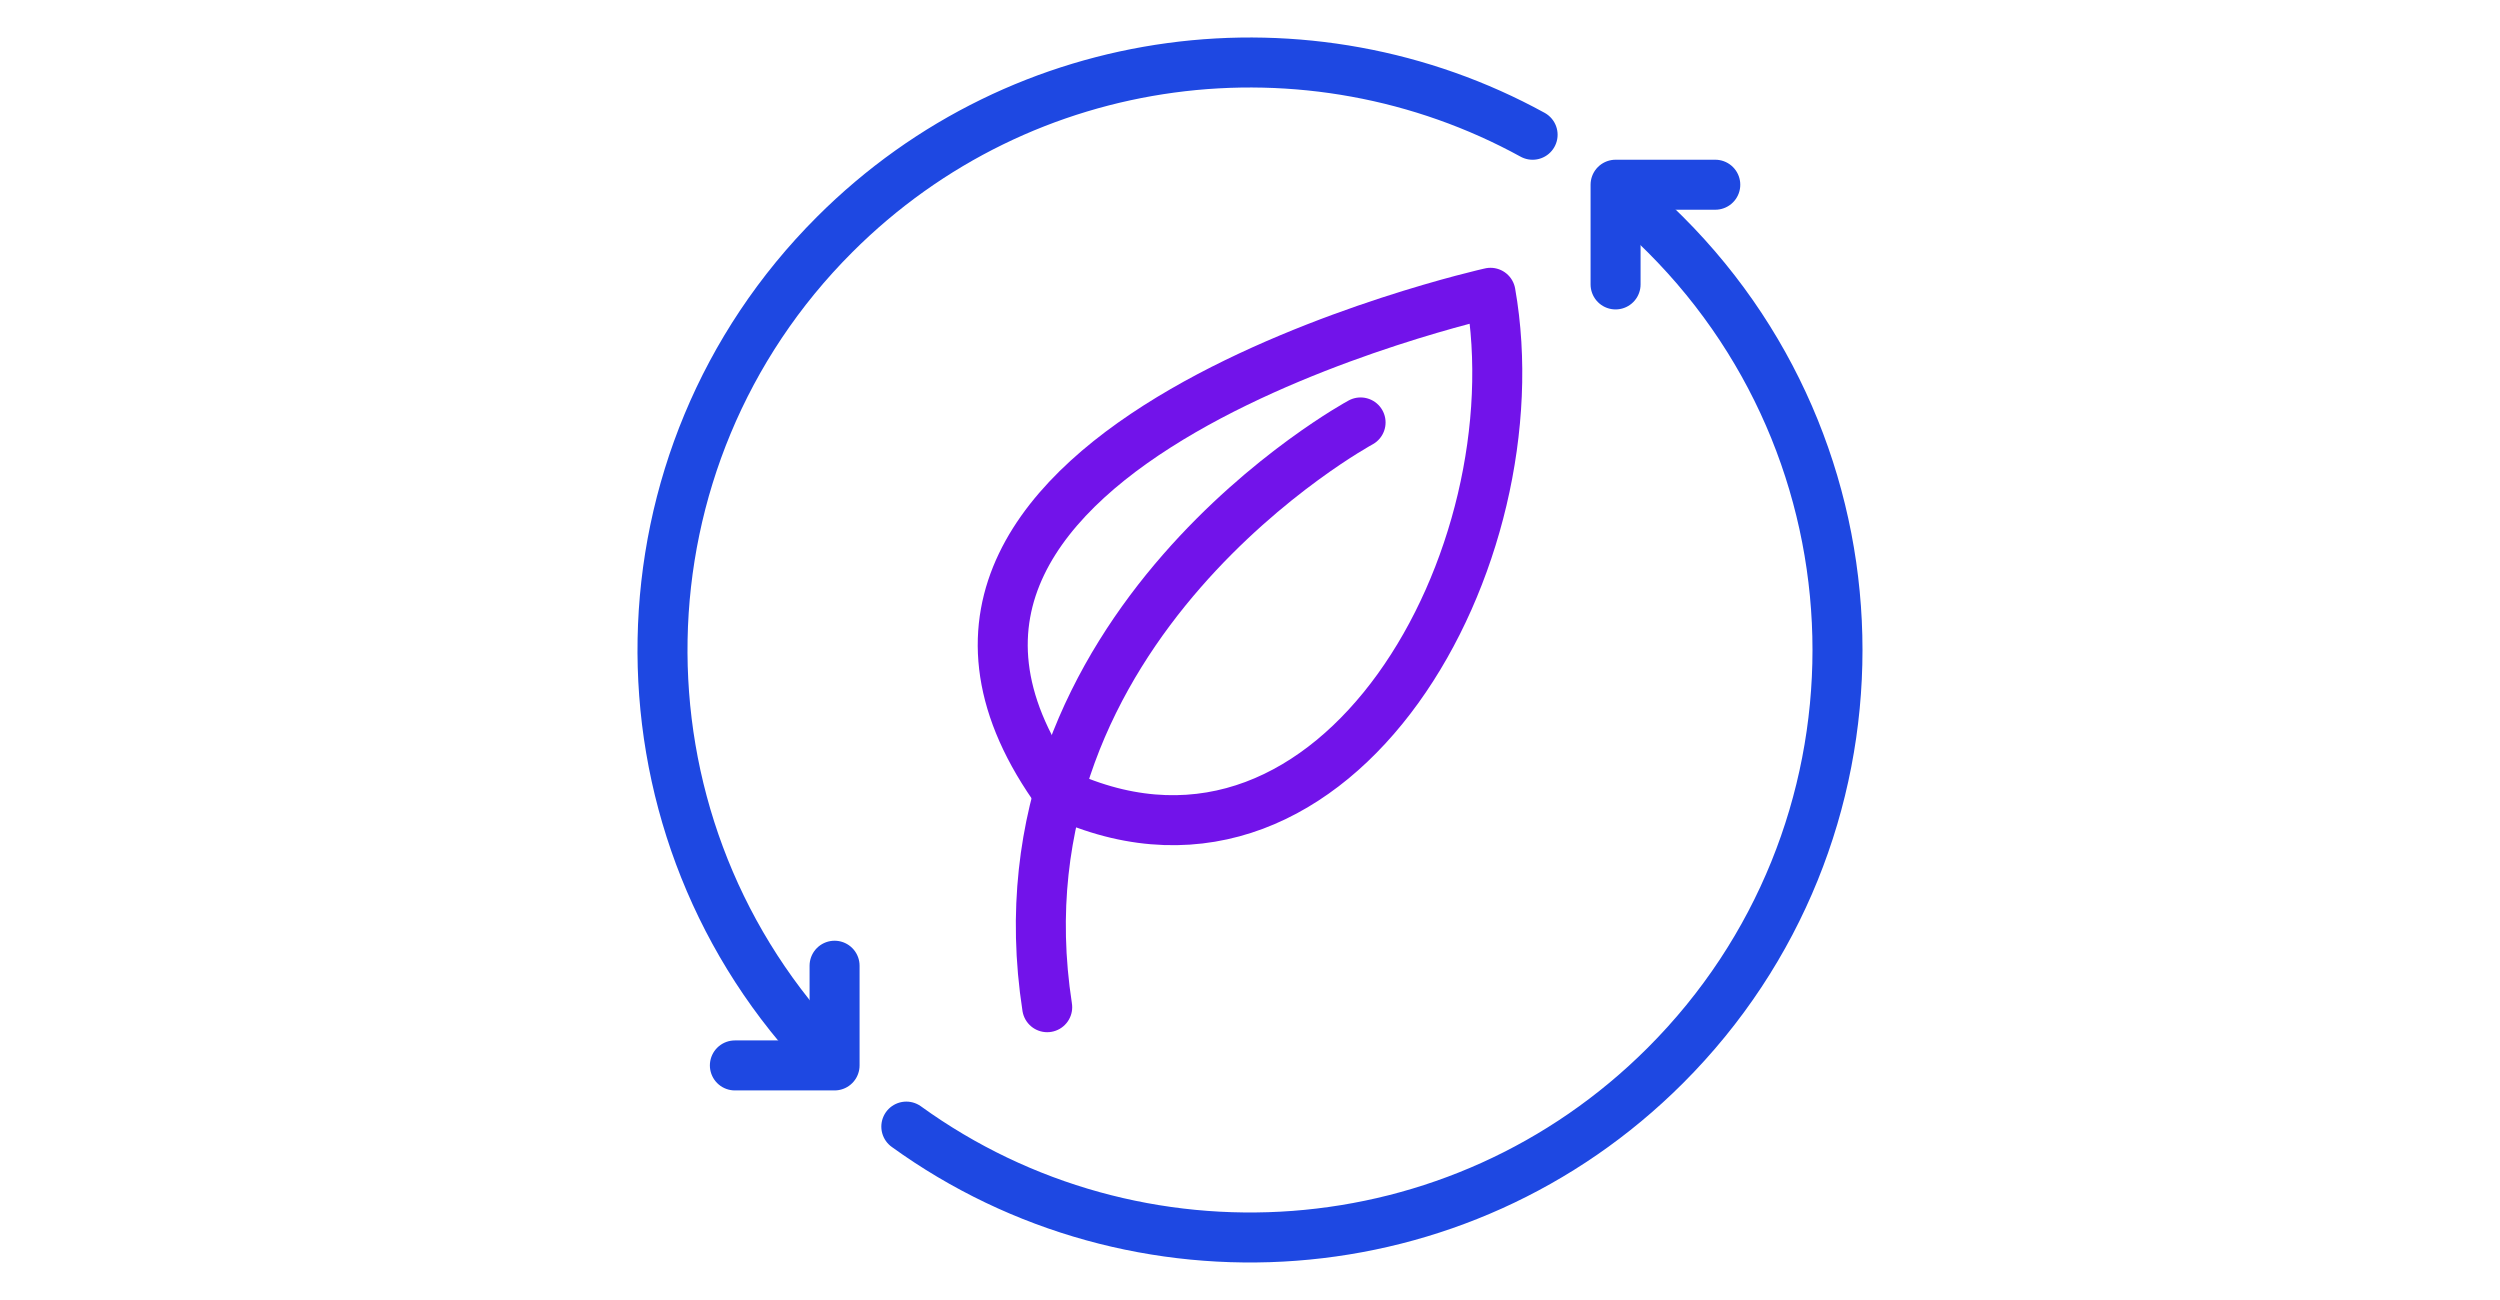 <?xml version="1.0" encoding="utf-8"?>
<!-- Generator: Adobe Illustrator 27.3.0, SVG Export Plug-In . SVG Version: 6.00 Build 0)  -->
<svg version="1.1" id="Layer_1" xmlns="http://www.w3.org/2000/svg" xmlns:xlink="http://www.w3.org/1999/xlink" x="0px" y="0px"
	 viewBox="0 0 100 52" style="enable-background:new 0 0 100 52;" xml:space="preserve">
<style type="text/css">
	.st0{fill:none;stroke:#7213EA;stroke-width:2;stroke-linecap:round;stroke-linejoin:round;stroke-miterlimit:10;}
	.st1{fill:none;stroke:#1E48E2;stroke-width:2;stroke-linecap:round;stroke-linejoin:round;stroke-miterlimit:10;}
	.st2{fill:none;stroke:#1E48E2;stroke-width:3;stroke-linecap:round;stroke-linejoin:round;stroke-miterlimit:10;}
	.st3{fill:none;stroke:#7213EA;stroke-width:3;stroke-linecap:round;stroke-linejoin:round;stroke-miterlimit:10;}
	.st4{fill:none;stroke:#1F1F1F;stroke-width:2;stroke-linecap:round;stroke-linejoin:round;stroke-miterlimit:10;}
	.st5{fill:none;stroke:#1F1F1F;stroke-width:3;stroke-linecap:round;stroke-linejoin:round;stroke-miterlimit:10;}
	.st6{fill:#CCCCCC;}
</style>
<g>
	<g>
		<polyline class="st1" points="29.395,42.617 33.383,42.617 33.383,38.629 		"/>
		<polyline class="st1" points="64.623,11.377 64.623,7.389 68.611,7.389 		"/>
		<path class="st1" d="M65.235,8.106c0.473,0.404,0.934,0.83,1.382,1.277c9.177,9.177,9.177,24.057,0,33.234
			c-8.272,8.272-21.178,9.088-30.364,2.447"/>
		<path class="st1" d="M32.731,41.939c-8.52-9.218-8.303-23.602,0.652-32.556C40.945,1.821,52.379,0.49,61.304,5.39"/>
	</g>
	<g>
		<path class="st0" d="M54.423,16.898c0,0-14.902,8.069-12.535,23.39"/>
		<path class="st0" d="M42.663,31.864c10.888,4.777,18.818-9.597,16.957-20.152c0,0-26.984,6.014-17.484,19.726"/>
	</g>
</g>
</svg>
